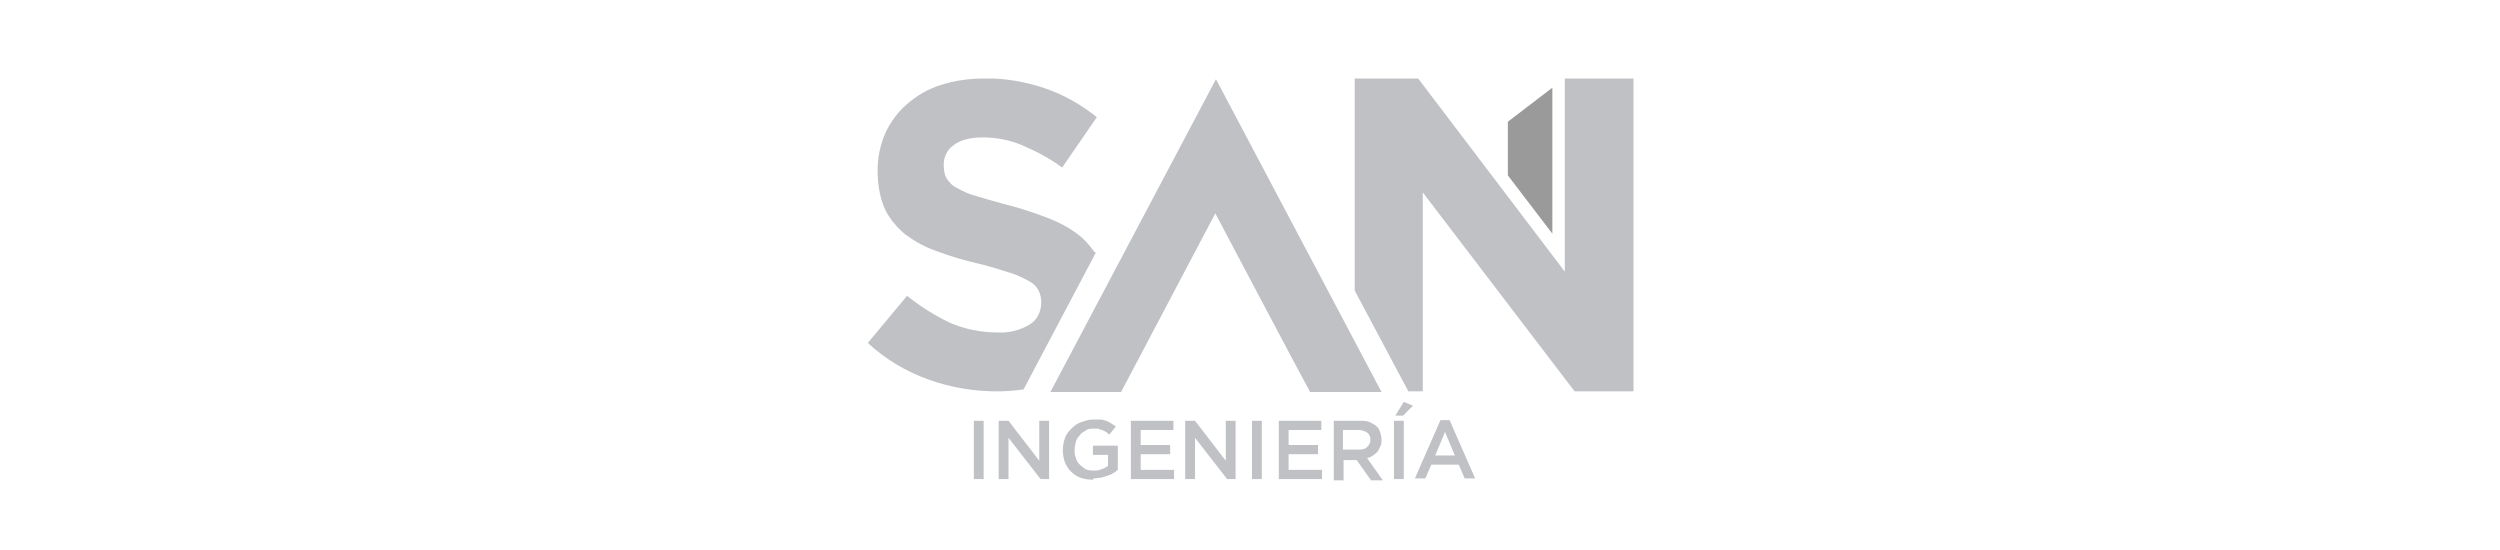 <?xml version="1.0" encoding="UTF-8"?>
<svg id="Capa_1" xmlns="http://www.w3.org/2000/svg" version="1.1" viewBox="0 0 382 84">
  <!-- Generator: Adobe Illustrator 29.1.0, SVG Export Plug-In . SVG Version: 2.1.0 Build 142)  -->
  <defs>
    <style>
      .st0 {
        fill: #bfc1c5;
      }

      .st1 {
        fill: #9a9a9a;
      }

      .st2 {
        isolation: isolate;
      }
    </style>
  </defs>
  <g id="Grupo_978">
    <g id="Grupo_975">
      <g id="Grupo_974">
        <g id="INGENIERÍA" class="st2">
          <g class="st2">
            <path class="st0" d="M148.8,64.3h1.5v8.9h-1.5v-8.9Z"/>
            <path class="st0" d="M152.7,64.3h1.4l4.7,6.1v-6.1h1.5v8.9h-1.3l-4.9-6.3v6.3h-1.5v-8.9Z"/>
            <path class="st0" d="M167,73.3c-.7,0-1.3-.1-1.9-.3-.6-.2-1.1-.6-1.5-1-.4-.4-.7-.9-.9-1.4-.2-.6-.3-1.2-.3-1.8h0c0-.6.1-1.2.3-1.8s.5-1,1-1.5c.4-.4.9-.8,1.5-1,.6-.2,1.2-.4,1.8-.4s.7,0,1.1,0c.3,0,.6.1.9.2.3.1.5.2.8.4s.5.3.7.5l-1,1.2c-.2-.1-.3-.3-.5-.4s-.4-.2-.6-.3c-.2,0-.4-.1-.6-.2-.2,0-.5,0-.8,0-.4,0-.8,0-1.1.3-.4.2-.7.4-.9.7-.3.3-.5.6-.6,1s-.2.8-.2,1.2h0c0,.5,0,.9.2,1.3.1.4.3.7.6,1s.6.5.9.7c.4.2.8.2,1.2.2s.8,0,1.2-.2c.4-.1.7-.3,1-.5v-1.7h-2.3v-1.4h3.8v3.7c-.2.2-.5.4-.7.5-.3.2-.6.3-.9.4-.3.1-.6.2-1,.3-.4,0-.7.1-1.1.1Z"/>
            <path class="st0" d="M172.7,64.3h6.6v1.4h-5v2.3h4.5v1.4h-4.5v2.4h5.1v1.4h-6.6v-8.9Z"/>
            <path class="st0" d="M181.2,64.3h1.4l4.7,6.1v-6.1h1.5v8.9h-1.3l-4.9-6.3v6.3h-1.5v-8.9Z"/>
            <path class="st0" d="M191.3,64.3h1.5v8.9h-1.5v-8.9Z"/>
            <path class="st0" d="M195.3,64.3h6.6v1.4h-5v2.3h4.5v1.4h-4.5v2.4h5.1v1.4h-6.6v-8.9Z"/>
            <path class="st0" d="M203.8,64.3h4c.6,0,1.1,0,1.5.2.4.2.8.4,1.1.7.2.2.4.5.5.9.1.3.2.7.2,1.1h0c0,.4,0,.7-.2,1-.1.3-.3.6-.4.8-.2.2-.4.4-.7.6-.3.2-.5.3-.9.4l2.4,3.4h-1.8l-2.2-3.1h-2v3.1h-1.5v-8.9ZM207.6,68.7c.6,0,1-.1,1.3-.4.3-.3.5-.6.5-1.1h0c0-.5-.2-.9-.5-1.1s-.8-.4-1.4-.4h-2.3v3h2.3Z"/>
            <path class="st0" d="M213,64.3h1.5v8.9h-1.5v-8.9ZM214.5,61.4l1.4.6-1.5,1.5h-1.2l1.3-2.1Z"/>
            <path class="st0" d="M220.1,64.2h1.4l3.9,8.9h-1.6l-.9-2.1h-4.2l-.9,2.1h-1.6l3.9-8.9ZM222.3,69.6l-1.5-3.6-1.5,3.6h3.1Z"/>
          </g>
        </g>
      </g>
    </g>
    <path id="Trazado_2119" class="st0" d="M239.1,12v29.5l-22.4-29.5h-9.7v32.4l8.2,15.4h2.2v-30.4l23.2,30.4h9V12h-10.4Z"/>
    <g id="Grupo_977">
      <g id="Grupo_976">
        <path id="Trazado_2120" class="st0" d="M167.3,38.6c-.6-.8-1.2-1.6-2-2.3-1.4-1.2-3-2.1-4.7-2.8-2-.8-4.1-1.5-6.3-2.1-2-.5-3.6-1-5-1.4-1.1-.3-2.1-.7-3.1-1.3-.7-.3-1.2-.9-1.6-1.5-.3-.6-.4-1.3-.4-2h0c0-1.3.6-2.4,1.5-3,1-.8,2.5-1.2,4.5-1.2,2.1,0,4.1.4,6,1.2,2.1.9,4.2,2,6.1,3.4l5.3-7.7c-2.4-1.9-5-3.4-7.9-4.4-3-1-6.2-1.6-9.4-1.5-2.2,0-4.4.3-6.6,1-1.9.6-3.6,1.6-5.1,2.9-1.4,1.2-2.5,2.7-3.3,4.4-.8,1.8-1.2,3.8-1.2,5.7h0c0,2.1.3,4.1,1.1,5.9.7,1.5,1.8,2.8,3.1,3.9,1.5,1.1,3.1,2,4.9,2.6,2.1.8,4.2,1.4,6.4,1.9,2,.5,3.5,1,4.8,1.4,1,.3,2,.8,2.9,1.3.6.3,1.1.8,1.4,1.4.3.6.4,1.2.4,1.8h0c0,1.4-.6,2.7-1.8,3.4-1.5.9-3.2,1.3-4.9,1.2-2.5,0-5-.5-7.3-1.5-2.3-1.1-4.5-2.5-6.5-4.1l-6,7.2c2.7,2.5,5.9,4.4,9.3,5.6,3.3,1.2,6.9,1.8,10.4,1.8,1.4,0,2.7-.1,4.1-.3l11.1-21Z"/>
        <path id="Trazado_2121" class="st1" d="M230.4,26.8v-8.2l6.8-5.2v22.3l-6.8-8.9Z"/>
        <path id="Trazado_2122" class="st0" d="M210.9,59.9h-10.8v-.2c-.1,0-14.4-27.1-14.4-27.1l-14.4,27.3h-10.8l25.3-47.8,25.3,47.8Z"/>
      </g>
    </g>
  </g>
</svg>